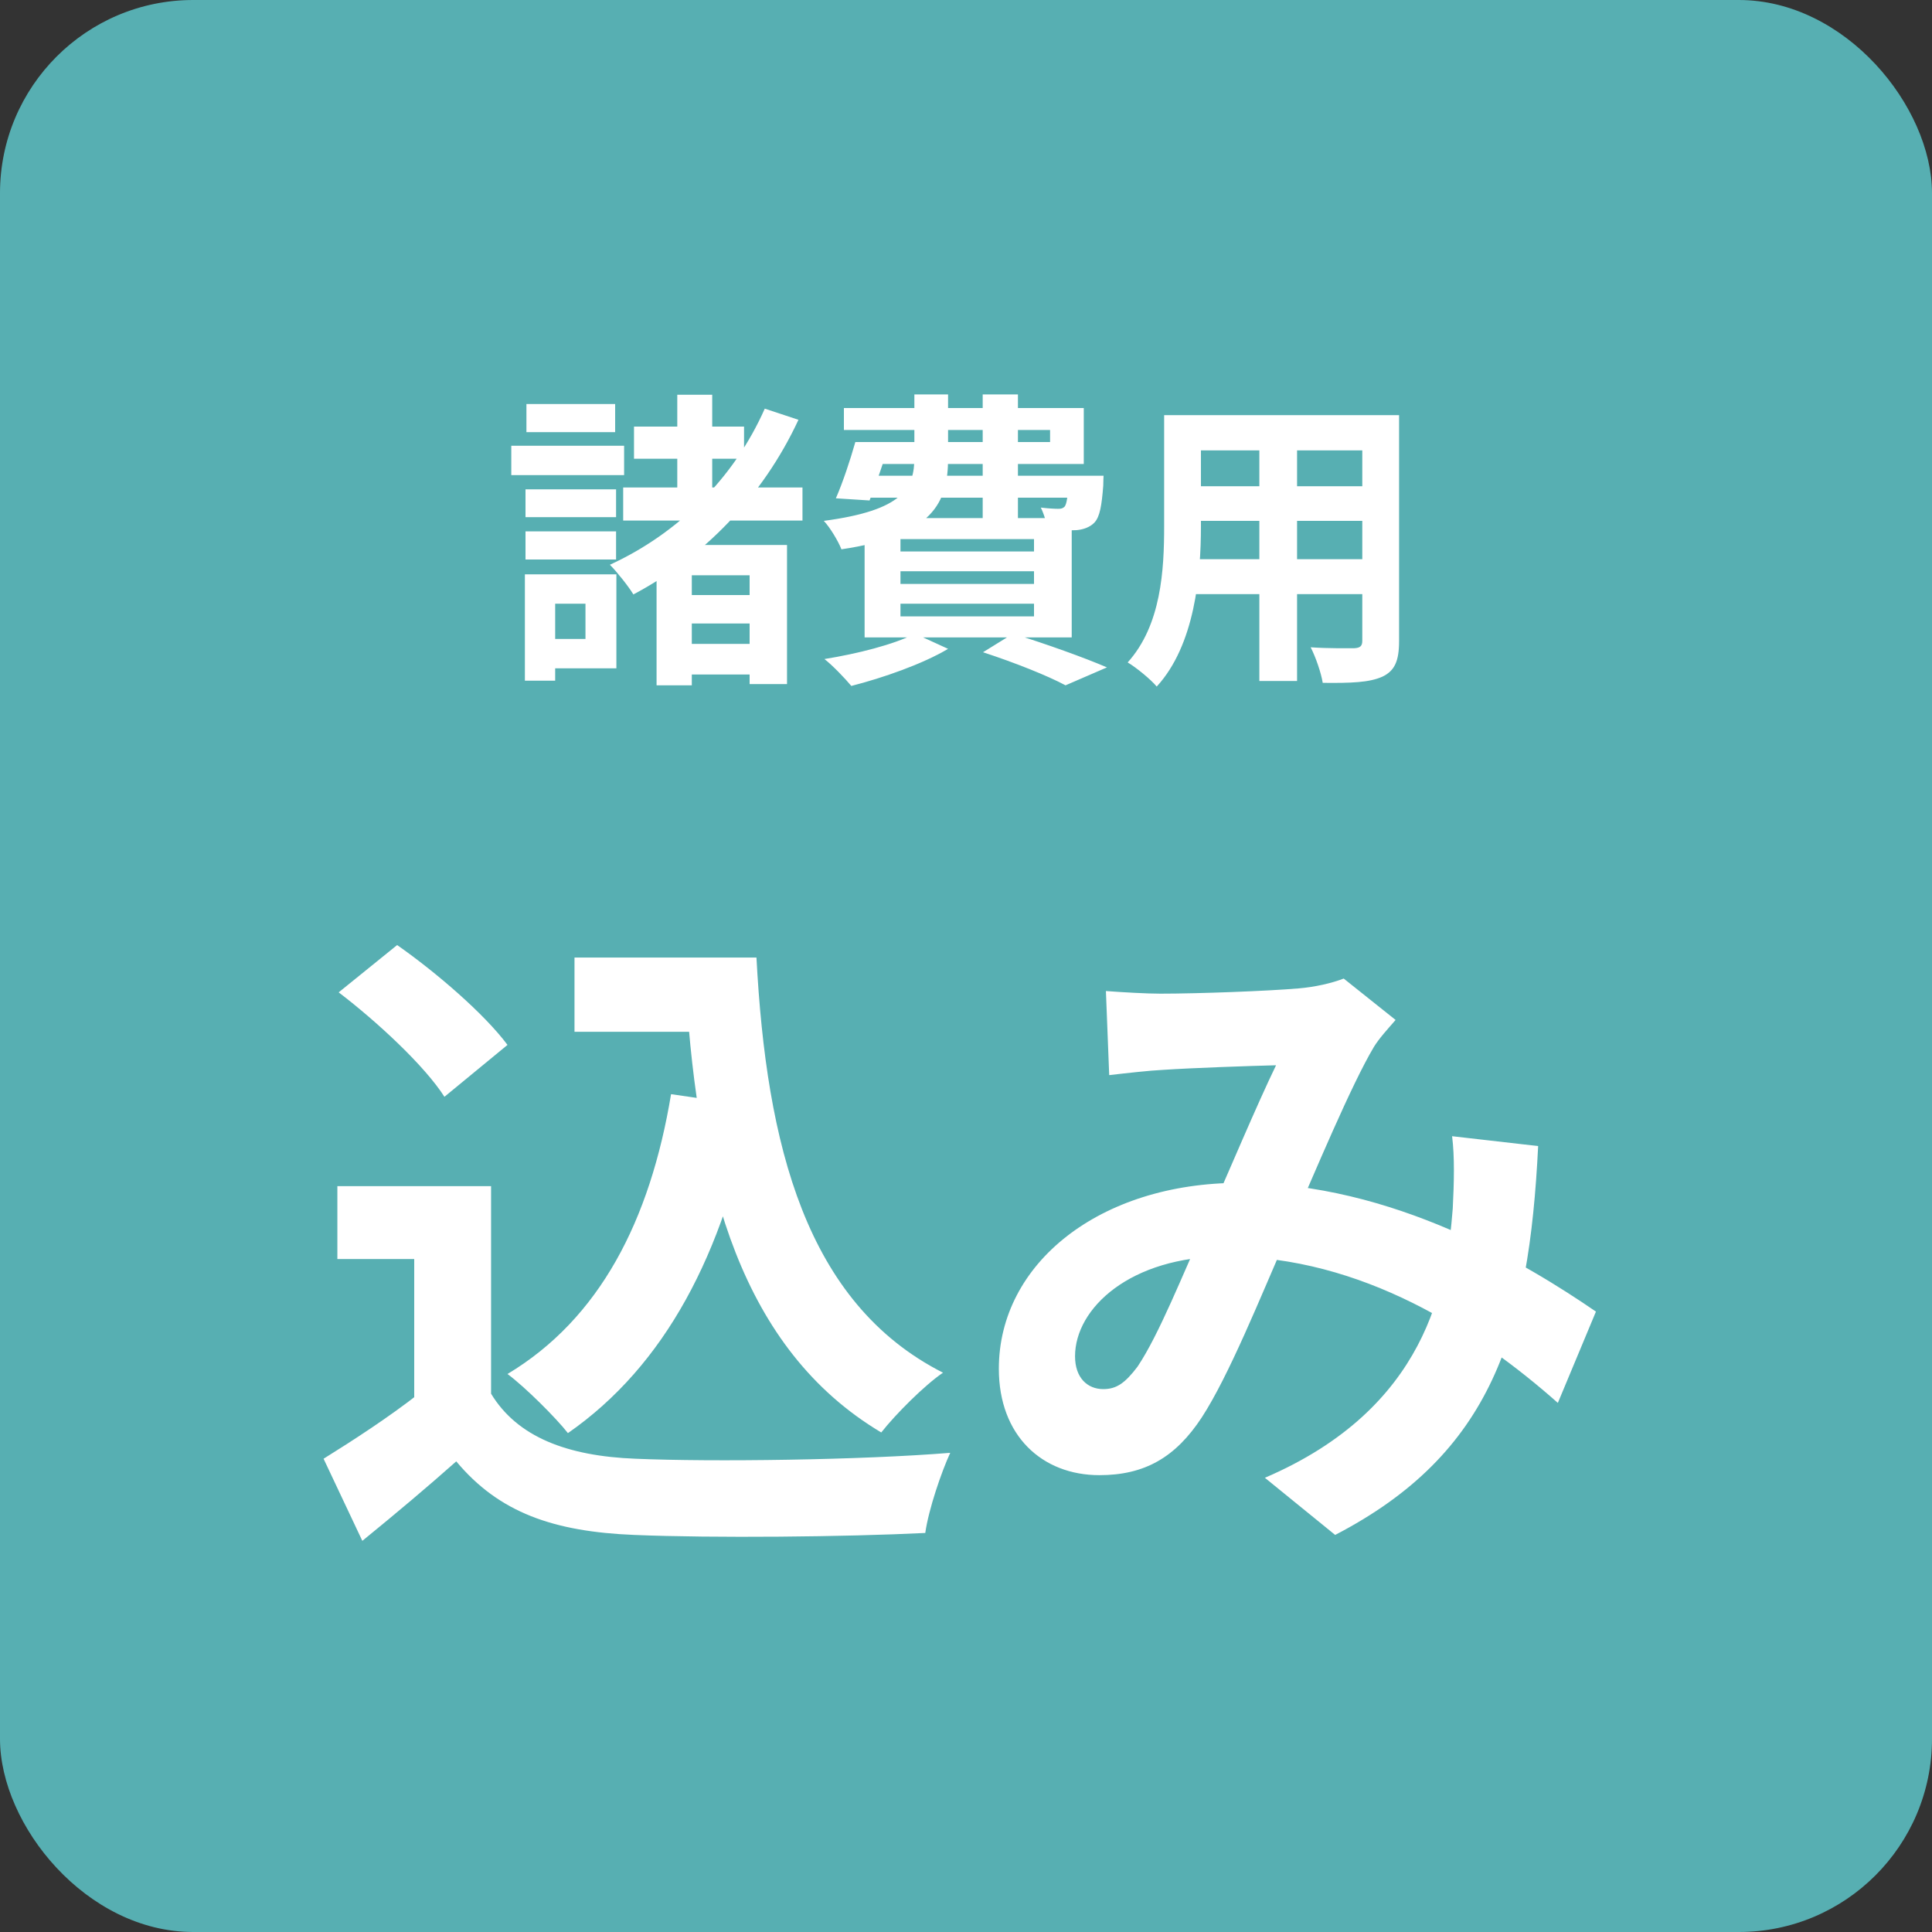 <svg width="100" height="100" viewBox="0 0 100 100" fill="none" xmlns="http://www.w3.org/2000/svg">
<rect x="0" y="0" width="100" height="100" fill="#333333" stroke="none"/>
<rect width="100" height="100" rx="10" fill="#57AFB2"/>
<path d="M32.816 22.08V23.744H38.512V22.08H32.816ZM34.672 30.8V32.272H39.984V30.8H34.672ZM34.672 33.328V34.912H39.92V33.328H34.672ZM32.256 25.232V26.944H41.536V25.232H32.256ZM35.056 20.432V26.288H36.864V20.432H35.056ZM33.984 28.208V35.472H35.808V29.776H38.8V35.408H40.736V28.208H33.984ZM39.584 21.152C37.984 24.768 35.088 27.616 31.568 29.232C31.936 29.6 32.544 30.368 32.784 30.768C36.384 28.864 39.472 25.728 41.328 21.728L39.584 21.152ZM27.2 25.328V26.768H31.888V25.328H27.2ZM27.248 20.912V22.368H31.84V20.912H27.248ZM27.2 27.504V28.96H31.888V27.504H27.2ZM26.464 23.072V24.592H32.304V23.072H26.464ZM28.032 29.728V31.248H30.304V33.072H28.032V34.592H31.904V29.728H28.032ZM27.168 29.728V35.232H28.736V29.728H27.168ZM44.832 22.88V24.016H56.096V21.12H43.68V22.256H54.352V22.88H44.832ZM44.272 22.88C44 23.84 43.616 24.992 43.264 25.792L45.008 25.904C45.328 25.104 45.728 23.92 46.064 22.88H44.272ZM44.448 24.624L44.096 25.76H55.952V24.624H44.448ZM55.328 24.624V24.832C55.264 25.712 55.216 26.08 55.104 26.224C55.008 26.32 54.912 26.336 54.768 26.336C54.592 26.336 54.272 26.32 53.872 26.272C54.032 26.592 54.192 27.104 54.208 27.424C54.832 27.456 55.408 27.456 55.728 27.44C56.064 27.408 56.416 27.296 56.656 27.04C56.928 26.736 57.024 26.176 57.104 25.136C57.104 24.944 57.12 24.624 57.12 24.624H55.328ZM47.328 20.416V23.68C47.328 25.264 46.752 26.416 42.64 26.96C42.96 27.296 43.392 28.016 43.552 28.432C48.304 27.728 49.072 26 49.072 23.728V20.416H47.328ZM50.864 20.416V26.864H52.688V20.416H50.864ZM46.608 29.568H53.52V30.224H46.608V29.568ZM46.608 31.248H53.52V31.904H46.608V31.248ZM46.608 27.904H53.52V28.544H46.608V27.904ZM44.752 26.816V32.992H55.472V26.816H44.752ZM50.88 33.76C52.544 34.304 54.224 34.976 55.152 35.472L57.296 34.544C56.144 34.048 54.144 33.328 52.432 32.8L50.88 33.76ZM47.36 32.8C46.272 33.36 44.368 33.84 42.672 34.112C43.088 34.432 43.744 35.12 44.064 35.504C45.696 35.088 47.76 34.368 49.072 33.584L47.36 32.8ZM61.36 21.488V23.312H71.184V21.488H61.36ZM61.36 25.168V26.96H71.216V25.168H61.36ZM61.328 28.944V30.752H71.28V28.944H61.328ZM60.256 21.488V27.232C60.256 29.488 60.112 32.352 58.368 34.288C58.784 34.528 59.568 35.168 59.872 35.536C61.84 33.392 62.16 29.792 62.16 27.248V21.488H60.256ZM70.512 21.488V33.168C70.512 33.44 70.4 33.536 70.096 33.552C69.808 33.552 68.752 33.568 67.84 33.504C68.096 34 68.384 34.832 68.464 35.344C69.92 35.36 70.88 35.328 71.552 35.024C72.192 34.72 72.416 34.208 72.416 33.184V21.488H70.512ZM65.184 22.208V35.248H67.136V22.208H65.184Z" fill="white"/>
<path d="M29.736 49.562V53.404H36.91V49.562H29.736ZM34.87 49.562V51.364H35.516C36.128 61.258 38.372 69.826 45.614 74.144C46.362 73.192 47.858 71.696 48.81 71.05C41.704 67.446 39.664 59.252 39.154 49.562H34.87ZM34.734 56.634C33.646 63.196 31.028 68.262 26.268 71.118C27.186 71.798 28.784 73.396 29.396 74.178C34.428 70.676 37.454 64.896 38.95 57.246L34.734 56.634ZM25.418 61.394H17.462V65.168H21.44V73.906H25.418V61.394ZM25.418 72.138H21.678C20.114 73.362 18.278 74.552 16.748 75.504L18.754 79.754C20.59 78.258 22.12 76.966 23.616 75.64C25.826 78.292 28.648 79.278 32.83 79.448C36.91 79.618 43.778 79.55 47.892 79.346C48.062 78.122 48.742 76.15 49.184 75.198C44.594 75.572 36.876 75.674 32.898 75.504C29.362 75.368 26.778 74.382 25.418 72.138ZM17.53 51.364C19.536 52.894 21.984 55.172 23.004 56.77L26.268 54.084C25.078 52.486 22.596 50.344 20.556 48.916L17.53 51.364ZM57.242 51.296L57.412 55.648C58.296 55.546 59.486 55.41 60.2 55.376C61.73 55.274 64.688 55.172 66.048 55.138C65.028 57.246 63.634 60.578 62.444 63.264C61.22 65.95 59.996 69.078 58.874 70.744C58.228 71.594 57.786 71.9 57.106 71.9C56.29 71.9 55.644 71.322 55.644 70.2C55.644 67.718 58.5 65.032 63.464 65.032C70.468 65.032 76.452 68.908 80.634 72.614L82.606 67.888C79.036 65.44 72.1 61.224 64.178 61.224C56.902 61.224 51.7 65.406 51.7 70.846C51.7 74.314 53.944 76.354 56.902 76.354C59.248 76.354 60.846 75.436 62.206 73.362C63.6 71.22 65.232 67.174 66.592 64.046C68.122 60.51 69.958 56.124 71.114 54.186C71.386 53.744 71.794 53.302 72.236 52.792L69.55 50.65C68.938 50.888 68.054 51.092 67.204 51.16C65.64 51.296 62.036 51.432 60.064 51.432C59.35 51.432 58.16 51.364 57.242 51.296ZM79.614 59.32L75.16 58.81C75.296 59.864 75.262 61.224 75.194 62.55C74.888 66.528 73.868 72.886 65.47 76.49L69.108 79.448C77.234 75.232 79.138 68.976 79.614 59.32Z" fill="white"/>
</svg>
